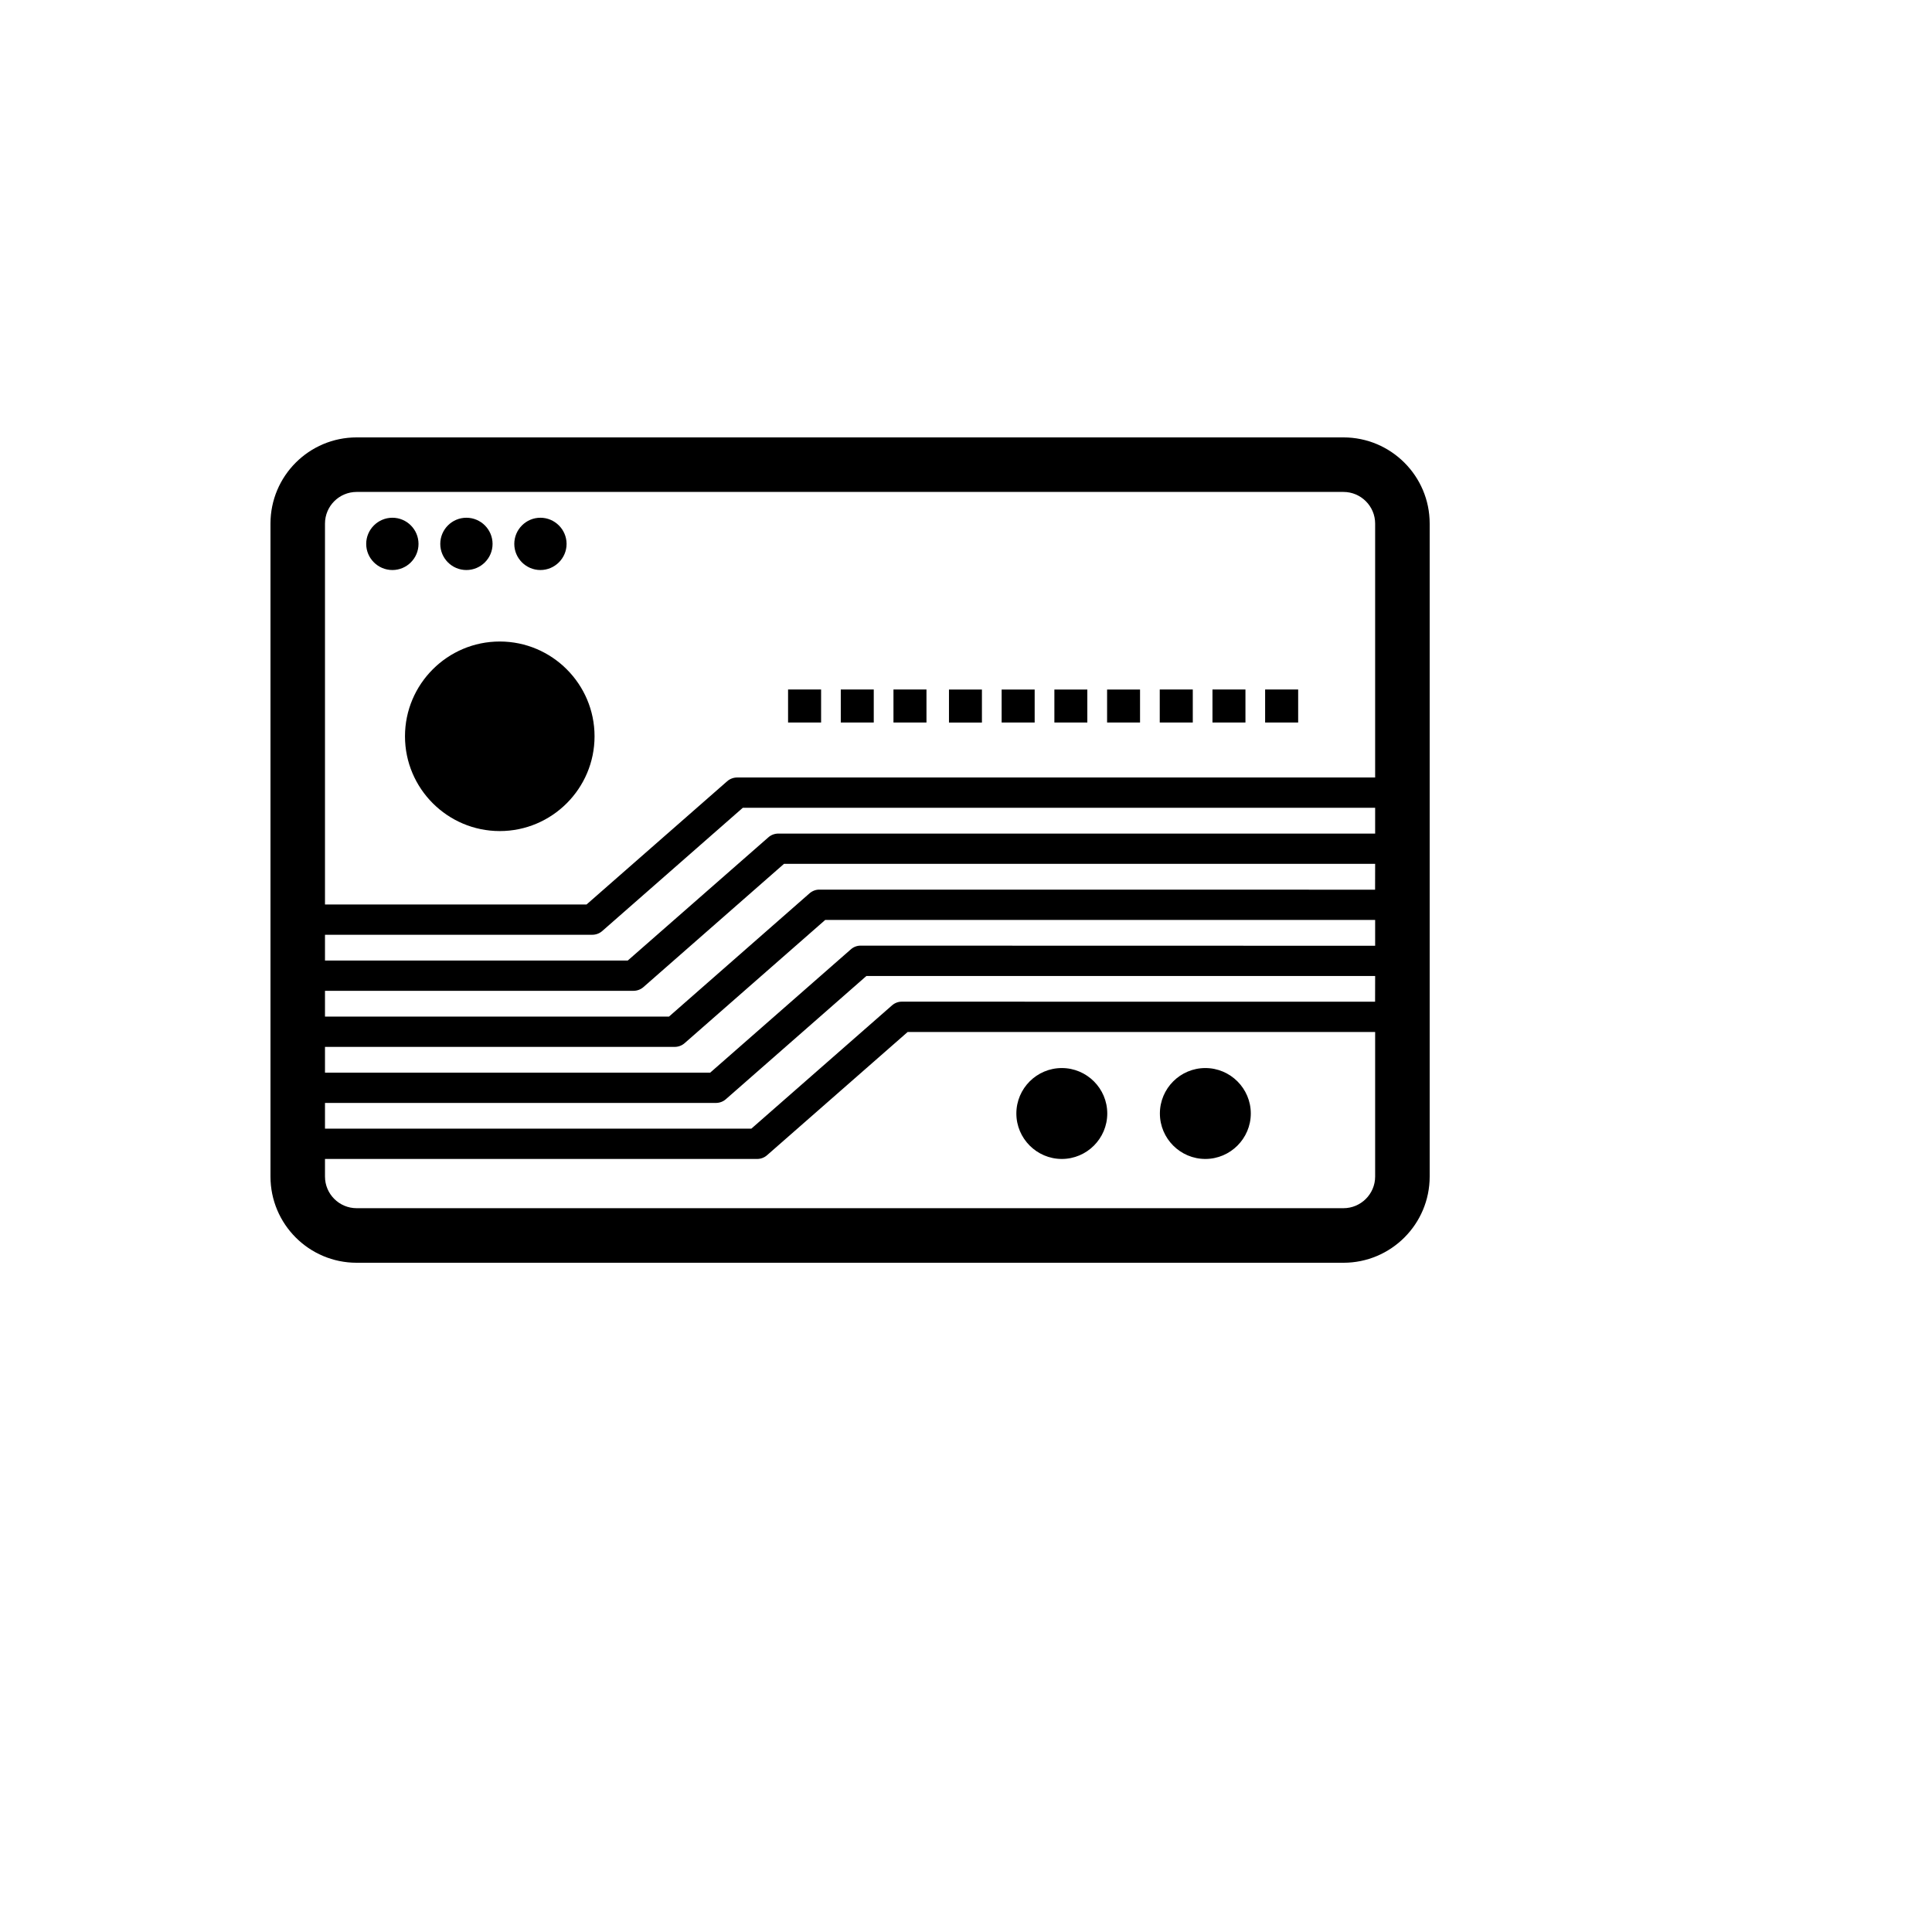 <svg xmlns="http://www.w3.org/2000/svg" version="1.1" xmlns:xlink="http://www.w3.org/1999/xlink" width="100%" height="100%" id="svgWorkerArea" viewBox="-25 -25 625 625" xmlns:idraw="https://idraw.muisca.co" style="background: white;"><defs id="defsdoc"><pattern id="patternBool" x="0" y="0" width="10" height="10" patternUnits="userSpaceOnUse" patternTransform="rotate(35)"><circle cx="5" cy="5" r="4" style="stroke: none;fill: #ff000070;"></circle></pattern></defs><g id="fileImp-914934332" class="cosito"><path id="pathImp-198190916" class="grouped" d="M93.465 150.955C93.465 146.293 97.279 142.488 101.941 142.488 106.603 142.488 110.389 146.293 110.389 150.955 110.389 155.607 106.603 159.403 101.941 159.403 97.279 159.403 93.465 155.607 93.465 150.955 93.465 150.955 93.465 150.955 93.465 150.955M117.428 150.955C117.428 146.293 121.206 142.488 125.877 142.488 130.548 142.488 134.344 146.293 134.344 150.955 134.344 155.607 130.548 159.403 125.877 159.403 121.206 159.403 117.428 155.607 117.428 150.955 117.428 150.955 117.428 150.955 117.428 150.955M141.373 150.955C141.373 146.293 145.169 142.488 149.821 142.488 154.474 142.488 158.288 146.293 158.288 150.955 158.288 155.607 154.474 159.403 149.821 159.403 145.169 159.403 141.373 155.607 141.373 150.955 141.373 150.955 141.373 150.955 141.373 150.955"></path><path id="pathImp-848930258" class="grouped" d="M62.5 355.614C62.5 355.614 62.5 144.377 62.5 144.377 62.5 128.991 74.984 116.498 90.379 116.498 90.379 116.498 409.603 116.498 409.603 116.498 424.97 116.498 437.5 128.972 437.5 144.377 437.5 144.377 437.5 355.614 437.5 355.614 437.5 371.009 424.989 383.502 409.603 383.502 409.603 383.502 90.379 383.502 90.379 383.502 74.984 383.502 62.5 371.009 62.5 355.614 62.5 355.614 62.5 355.614 62.5 355.614M419.857 355.614C419.857 355.614 419.857 308.849 419.857 308.849 419.857 308.849 268.624 308.849 268.624 308.849 268.624 308.849 223.158 348.695 223.158 348.695 222.273 349.488 221.112 349.921 219.942 349.92 219.942 349.921 80.134 349.921 80.134 349.92 80.134 349.921 80.134 355.614 80.134 355.614 80.134 361.262 84.731 365.85 90.379 365.85 90.379 365.85 409.603 365.85 409.603 365.85 415.241 365.85 419.857 361.262 419.857 355.614 419.857 355.614 419.857 355.614 419.857 355.614M303.791 335.216C303.791 327.109 310.396 320.512 318.495 320.512 326.593 320.512 333.199 327.109 333.199 335.216 333.199 343.305 326.593 349.921 318.495 349.92 310.396 349.921 303.791 343.305 303.791 335.216 303.791 335.216 303.791 335.216 303.791 335.216M350.224 335.216C350.224 327.109 356.821 320.512 364.928 320.512 373.018 320.512 379.633 327.109 379.633 335.216 379.633 343.305 373.018 349.921 364.928 349.92 356.821 349.921 350.224 343.305 350.224 335.216 350.224 335.216 350.224 335.216 350.224 335.216M218.072 340.108C218.072 340.108 263.548 300.253 263.548 300.253 264.432 299.47 265.584 299.018 266.782 299.037 266.782 299.037 419.839 299.055 419.839 299.055 419.839 299.055 419.857 290.726 419.857 290.726 419.857 290.726 255.284 290.726 255.284 290.726 255.284 290.726 209.826 330.582 209.826 330.582 208.942 331.365 207.79 331.798 206.611 331.798 206.611 331.798 80.134 331.798 80.134 331.798 80.134 331.798 80.134 340.108 80.134 340.108 80.134 340.108 218.072 340.108 218.072 340.108 218.072 340.108 218.072 340.108 218.072 340.108M204.75 321.996C204.75 321.996 250.216 282.14 250.216 282.14 251.092 281.348 252.243 280.896 253.45 280.914 253.45 280.914 419.811 280.951 419.811 280.951 419.811 280.951 419.857 280.951 419.857 280.951 419.857 280.951 419.857 272.595 419.857 272.595 419.857 272.595 241.962 272.595 241.962 272.595 241.962 272.595 196.495 312.442 196.495 312.442 195.611 313.234 194.45 313.667 193.28 313.667 193.28 313.667 80.134 313.667 80.134 313.667 80.134 313.667 80.134 321.996 80.134 321.996 80.134 321.996 204.75 321.996 204.75 321.996 204.75 321.996 204.75 321.996 204.75 321.996M191.419 303.864C191.419 303.864 236.876 263.999 236.876 263.999 237.76 263.225 238.921 262.765 240.11 262.792 240.11 262.792 419.839 262.811 419.839 262.811 419.839 262.811 419.857 254.454 419.857 254.454 419.857 254.454 228.621 254.454 228.621 254.454 228.621 254.454 183.164 294.31 183.164 294.31 182.279 295.093 181.118 295.526 179.948 295.526 179.948 295.526 80.134 295.526 80.134 295.526 80.134 295.526 80.134 303.864 80.134 303.864 80.134 303.864 191.419 303.864 191.419 303.864 191.419 303.864 191.419 303.864 191.419 303.864M178.078 285.733C178.078 285.733 223.554 245.886 223.554 245.886 224.429 245.103 225.59 244.661 226.788 244.661 226.788 244.661 419.857 244.661 419.857 244.661 419.857 244.661 419.857 236.323 419.857 236.323 419.857 236.323 215.29 236.323 215.29 236.323 215.29 236.323 169.832 276.179 169.832 276.179 168.948 276.962 167.796 277.395 166.617 277.395 166.617 277.395 80.134 277.395 80.134 277.395 80.134 277.395 80.134 285.733 80.134 285.733 80.134 285.733 178.078 285.733 178.078 285.733 178.078 285.733 178.078 285.733 178.078 285.733M164.756 267.592C164.756 267.592 210.213 227.755 210.213 227.755 211.098 226.972 212.249 226.52 213.456 226.52 213.456 226.52 419.857 226.52 419.857 226.52 419.857 226.52 419.857 144.377 419.857 144.377 419.857 138.748 415.26 134.141 409.603 134.141 409.603 134.141 90.379 134.141 90.379 134.141 84.731 134.141 80.134 138.729 80.134 144.377 80.134 144.377 80.134 267.592 80.134 267.592 80.134 267.592 164.756 267.592 164.756 267.592 164.756 267.592 164.756 267.592 164.756 267.592"></path><path id="pathImp-453246071" class="grouped" d="M136.674 182.528C153.571 182.528 167.336 196.292 167.336 213.189 167.336 230.086 153.571 243.85 136.674 243.85 119.778 243.85 106.013 230.086 106.013 213.189 106.013 196.292 119.778 182.528 136.674 182.528 136.674 182.528 136.674 182.528 136.674 182.528"></path><path id="pathImp-909665855" class="grouped" d="M229.939 198.052C229.939 198.052 240.626 198.052 240.626 198.052 240.626 198.052 240.626 208.739 240.626 208.739 240.626 208.739 229.939 208.739 229.939 208.739 229.939 208.739 229.939 198.052 229.939 198.052 229.939 198.052 229.939 198.052 229.939 198.052M246.992 198.052C246.992 198.052 257.661 198.052 257.661 198.052 257.661 198.052 257.661 208.739 257.661 208.739 257.661 208.739 246.992 208.739 246.992 208.739 246.992 208.739 246.992 198.052 246.992 198.052 246.992 198.052 246.992 198.052 246.992 198.052M264.036 198.052C264.036 198.052 274.714 198.052 274.714 198.052 274.714 198.052 274.714 208.739 274.714 208.739 274.714 208.739 264.036 208.739 264.036 208.739 264.036 208.739 264.036 198.052 264.036 198.052 264.036 198.052 264.036 198.052 264.036 198.052M281.992 198.071C281.992 198.071 292.652 198.071 292.652 198.071 292.652 198.071 292.652 208.758 292.652 208.758 292.652 208.758 281.992 208.758 281.992 208.758 281.992 208.758 281.992 198.071 281.992 198.071 281.992 198.071 281.992 198.071 281.992 198.071M299.027 198.071C299.027 198.071 309.714 198.071 309.714 198.071 309.714 198.071 309.714 208.739 309.714 208.739 309.714 208.739 299.027 208.739 299.027 208.739 299.027 208.739 299.027 198.071 299.027 198.071 299.027 198.071 299.027 198.071 299.027 198.071M316.09 198.071C316.09 198.071 326.75 198.071 326.75 198.071 326.75 198.071 326.75 208.739 326.75 208.739 326.75 208.739 316.09 208.739 316.09 208.739 316.09 208.739 316.09 198.071 316.09 198.071 316.09 198.071 316.09 198.071 316.09 198.071M333.143 198.071C333.143 198.071 343.803 198.071 343.803 198.071 343.803 198.071 343.803 208.739 343.803 208.739 343.803 208.739 333.143 208.739 333.143 208.739 333.143 208.739 333.143 198.071 333.143 198.071 333.143 198.071 333.143 198.071 333.143 198.071M350.178 198.052C350.178 198.052 360.865 198.052 360.865 198.052 360.865 198.052 360.865 208.739 360.865 208.739 360.865 208.739 350.178 208.739 350.178 208.739 350.178 208.739 350.178 198.052 350.178 198.052 350.178 198.052 350.178 198.052 350.178 198.052M367.232 198.052C367.232 198.052 377.901 198.052 377.901 198.052 377.901 198.052 377.901 208.739 377.901 208.739 377.901 208.739 367.232 208.739 367.232 208.739 367.232 208.739 367.232 198.052 367.232 198.052 367.232 198.052 367.232 198.052 367.232 198.052M384.267 198.052C384.267 198.052 394.954 198.052 394.954 198.052 394.954 198.052 394.954 208.739 394.954 208.739 394.954 208.739 384.267 208.739 384.267 208.739 384.267 208.739 384.267 198.052 384.267 198.052 384.267 198.052 384.267 198.052 384.267 198.052"></path></g></svg>